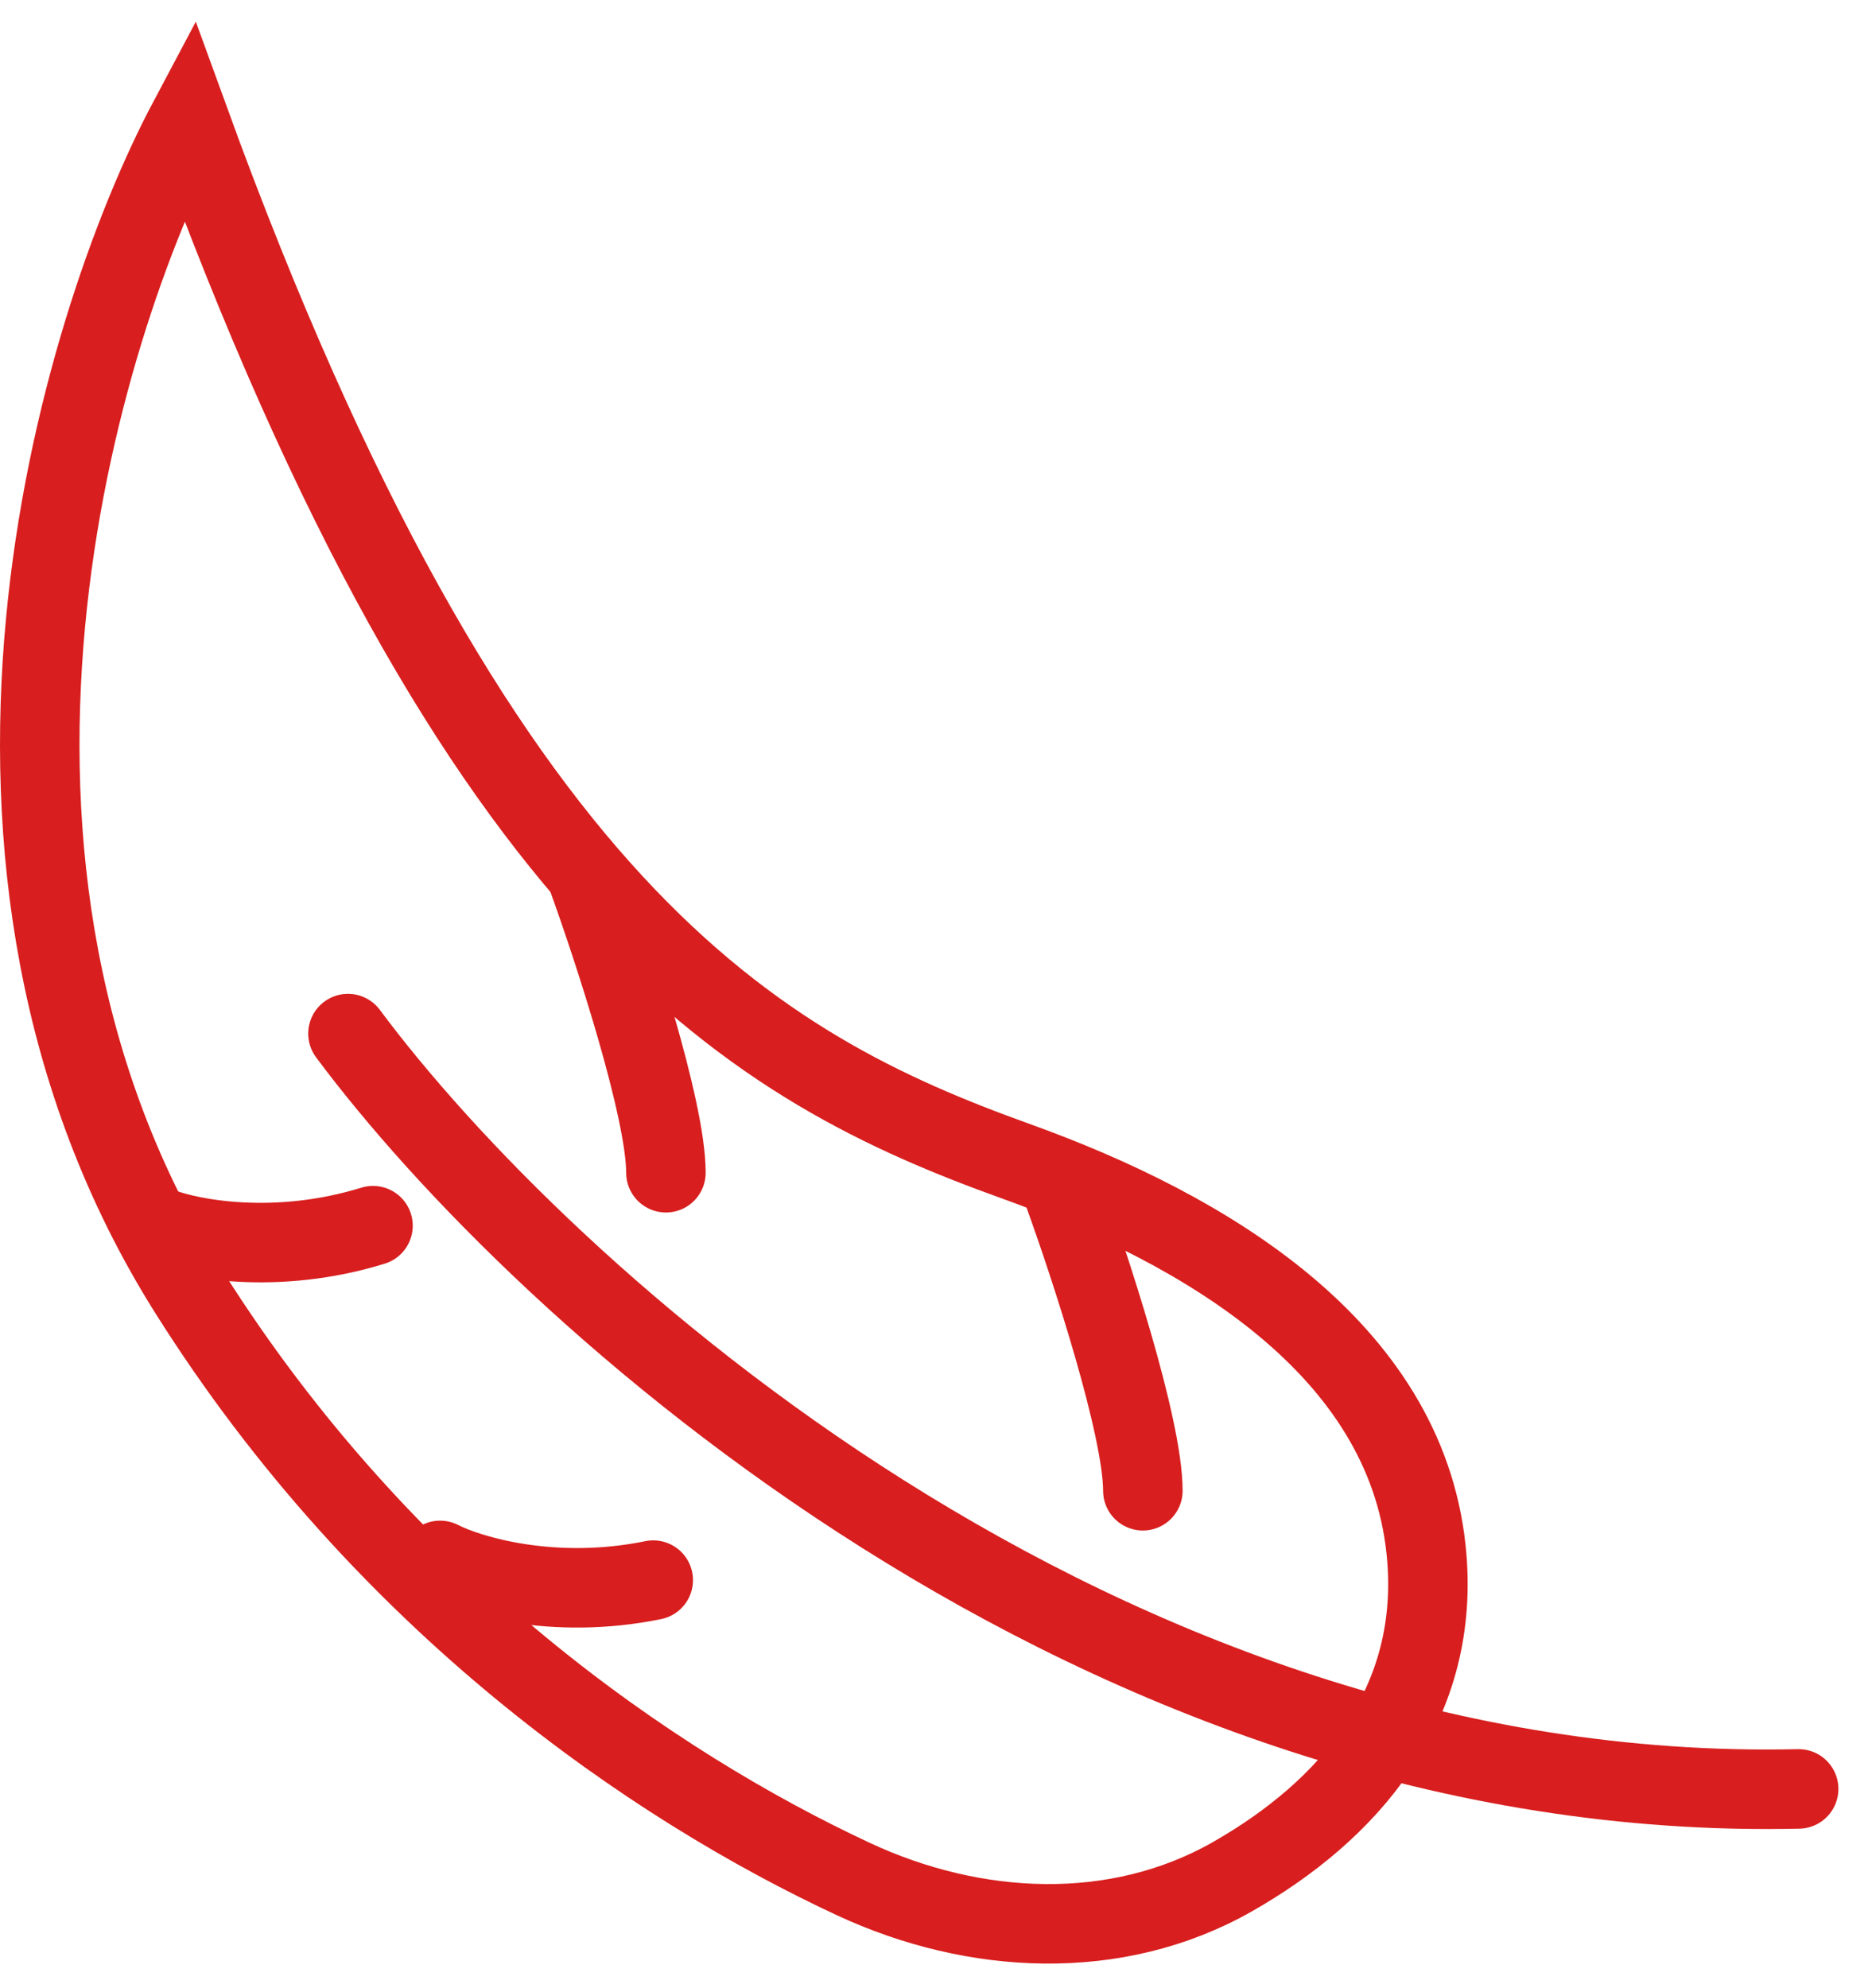 <svg width="47" height="50" viewBox="0 0 47 50" fill="none" xmlns="http://www.w3.org/2000/svg">
<path d="M8.755 26C13.588 32.5 27.655 45.4 45.255 45" stroke="#D81E1E" stroke-width="2" stroke-linecap="round"/>
<path d="M4.755 32.5C-2.045 21.7 1.921 8.333 4.755 3C12.02 22.981 19.022 26.86 25.568 29.214C30.349 30.933 35.337 33.912 35.879 38.963C36.301 42.898 33.884 45.574 31.002 47.212C28.086 48.869 24.517 48.686 21.476 47.27C16.458 44.932 9.673 40.312 4.755 32.5Z" stroke="#D81E1E" stroke-width="2"/>
<path d="M14.755 22C15.421 23.833 16.755 27.9 16.755 29.5" stroke="#D81E1E" stroke-width="2" stroke-linecap="round"/>
<path d="M26.755 30C27.421 31.833 28.755 35.9 28.755 37.5" stroke="#D81E1E" stroke-width="2" stroke-linecap="round"/>
<path d="M4 30.861C4.775 31.166 6.938 31.588 9.385 30.832" stroke="#D81E1E" stroke-width="2" stroke-linecap="round"/>
<path d="M11.073 39.252C11.815 39.631 13.927 40.262 16.436 39.748" stroke="#D81E1E" stroke-width="2" stroke-linecap="round"/>
</svg>
